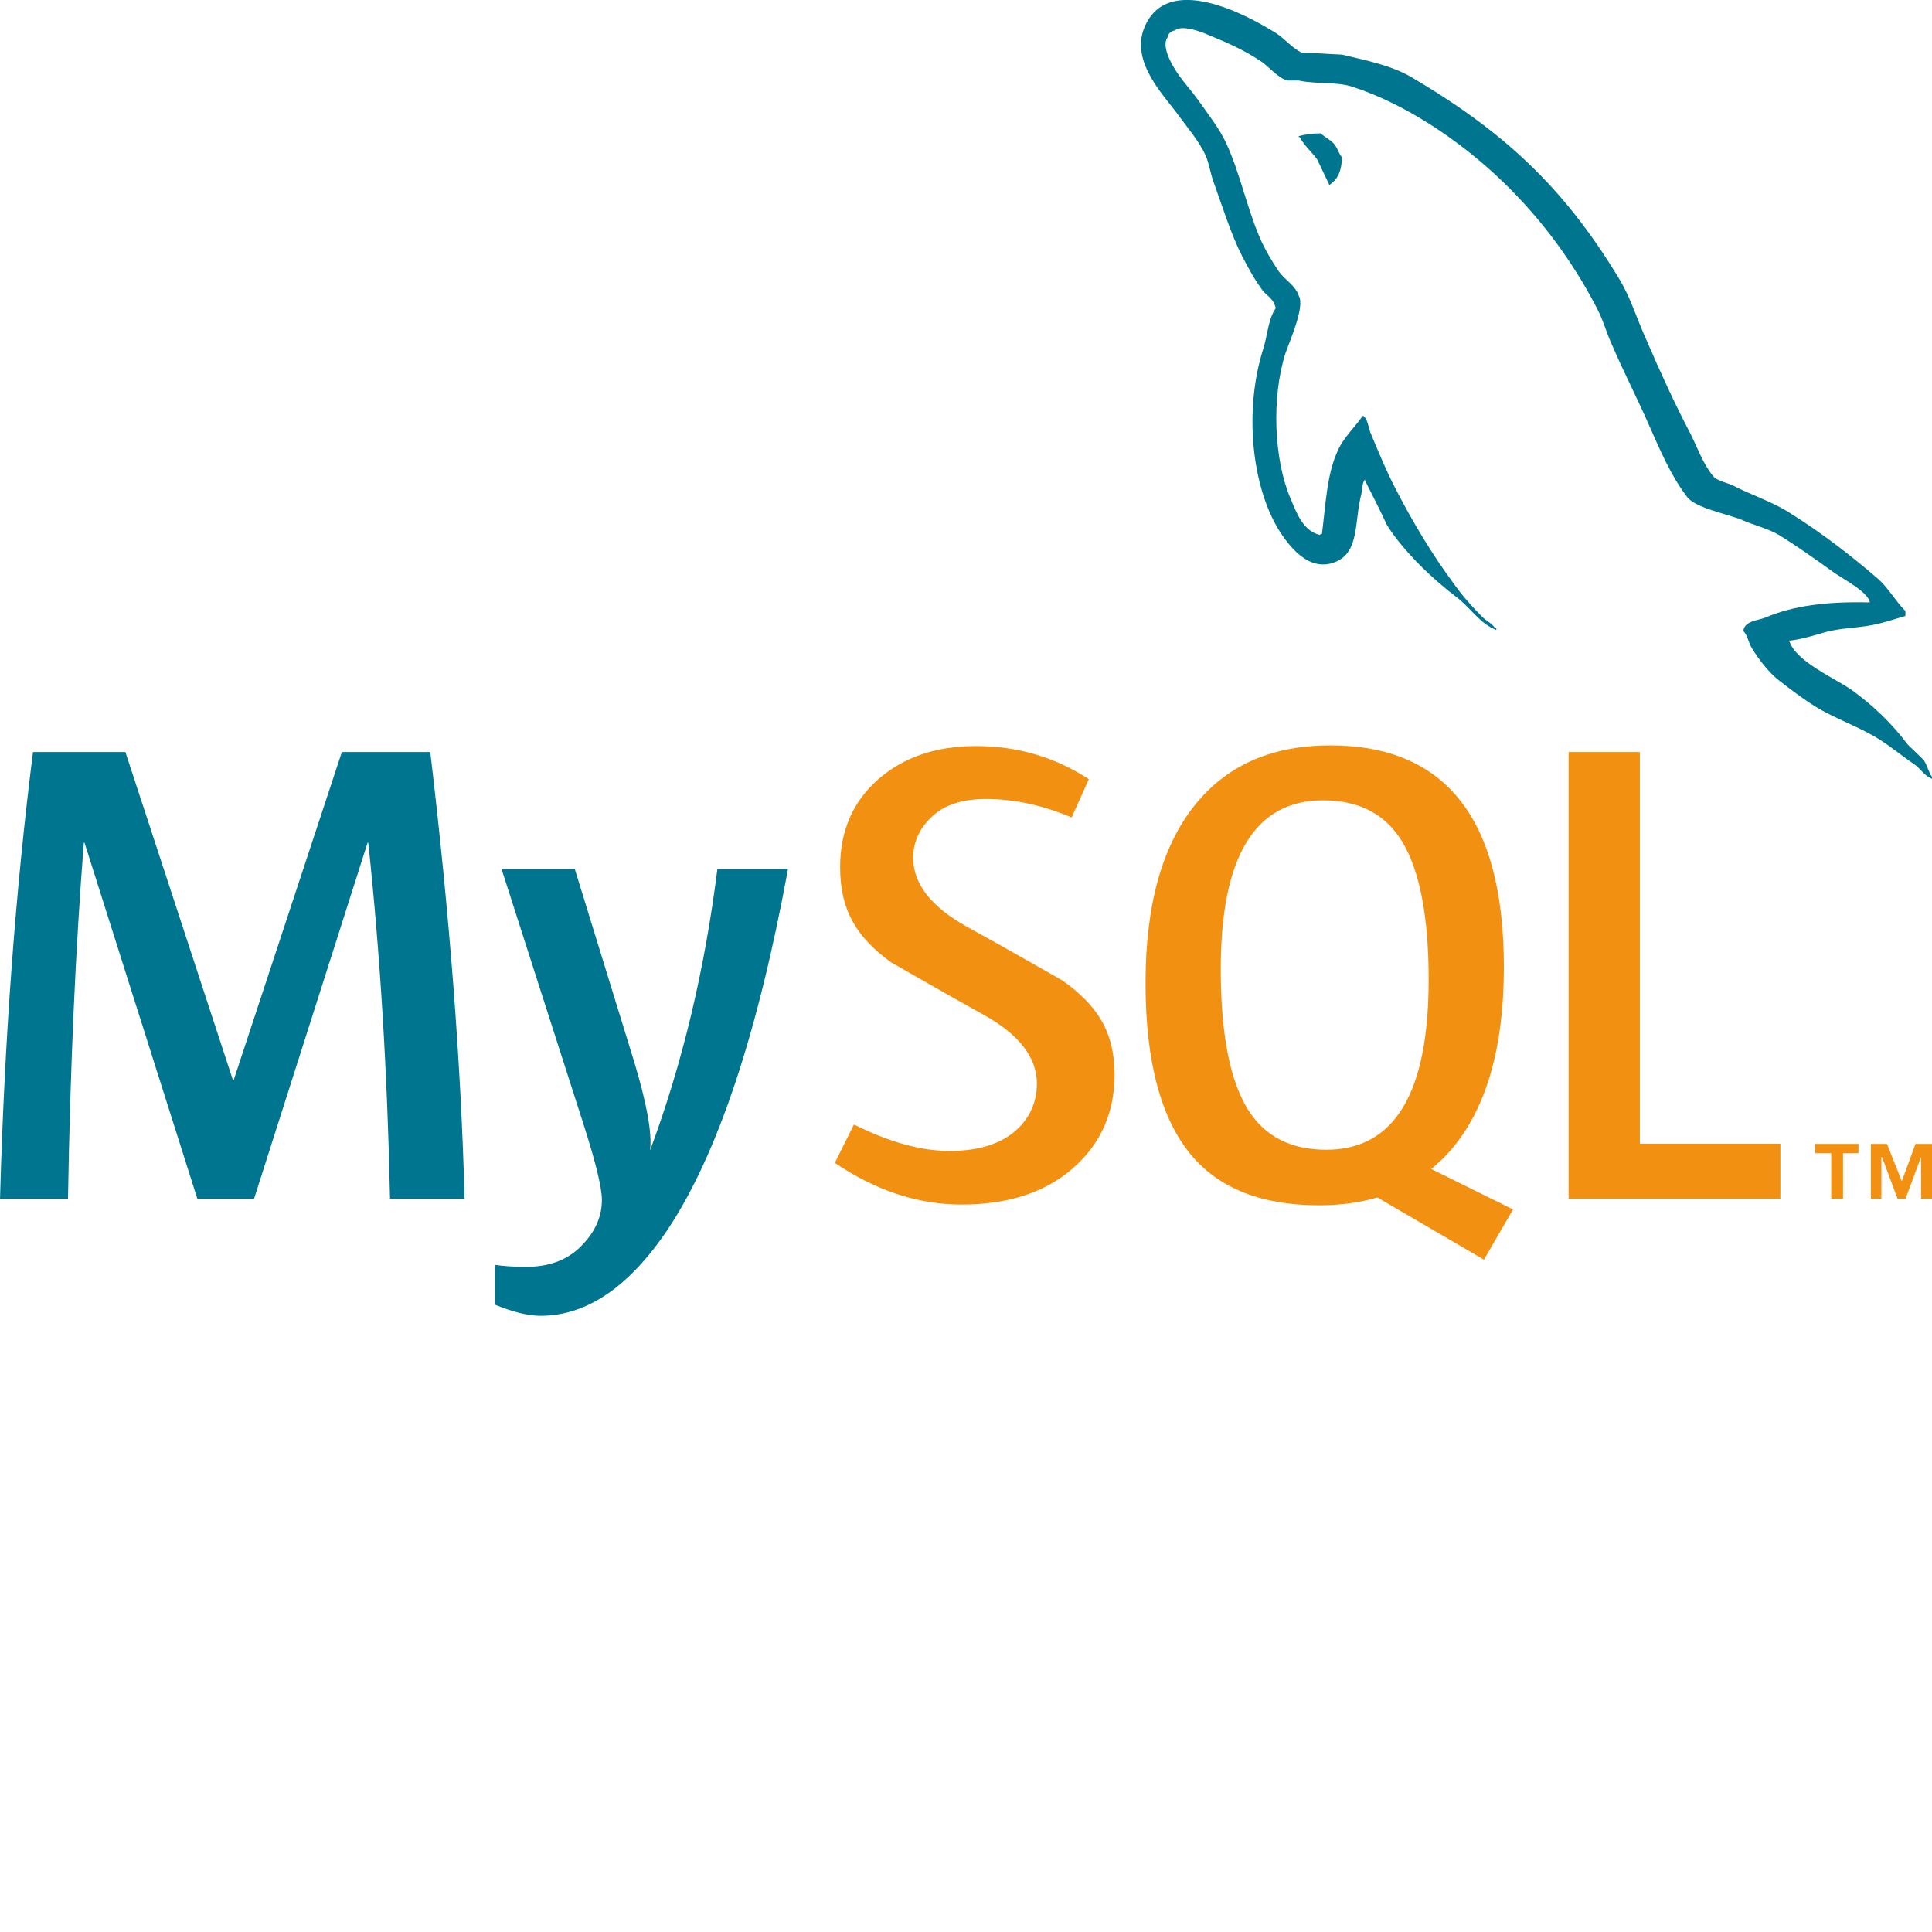 <?xml version="1.0" encoding="UTF-8" standalone="no"?>
<svg xmlns="http://www.w3.org/2000/svg" version="1.1" viewBox="0 0 388.12 264.29" width="500" height="500" preserveAspectRatio="xMinYMin meet">
 <g display="inline" transform="matrix(1.819,0,0,1.824,-82.142,-64.844)">
  <g transform="matrix(1.27,0,0,-1.27,3.366,208.125)">
   <g transform="scale(0.1,0.1)">
    <path fill-rule="nonzero" fill="#00758F" d="m733.07,319.32-64.832,0c-2.28,109.43-8.6,212.33-18.93,308.72h-0.571l-98.711-308.72h-49.363l-98.113,308.72h-0.578c-7.28-92.57-11.86-195.47-13.77-308.72h-59.113c3.82,137.73,13.38,266.84,28.68,387.36h80.356l93.535-284.62h0.574l94.109,284.62h76.887c16.836-141.15,26.778-270.3,29.832-387.36"/>
    <path fill-rule="nonzero" fill="#00758F" d="m1014.3,605.11c-26.401-143.25-61.225-247.35-104.45-312.29-33.679-50.039-70.574-75.058-110.75-75.058-10.71,0-23.917,3.226-39.589,9.636v34.532c7.656-1.121,16.64-1.719,26.972-1.719,18.743,0,33.848,5.18,45.34,15.519,13.762,12.598,20.649,26.758,20.649,42.45,0,10.718-5.372,32.711-16.067,65.98l-71.152,220.95h63.691l51.067-165.25c11.472-37.519,16.257-63.711,14.343-78.64,27.93,74.601,47.442,155.9,58.543,243.89h61.401"/>
    <path fill-rule="nonzero" fill="#F29111" d="m1298.3,426.69c0-32.851-12.07-59.82-36.13-80.921-24.08-21.008-56.43-31.54-96.94-31.54-37.89,0-74.61,12.122-110.18,36.168l16.64,33.274c30.61-15.301,58.31-22.942,83.18-22.942,23.33,0,41.59,5.192,54.8,15.45,13.18,10.332,21.08,24.742,21.08,43.019,0,23-16.04,42.66-45.47,59.153-27.17,14.91-81.47,46.039-81.47,46.039-29.42,21.461-44.17,44.488-44.17,82.429,0,31.379,11,56.742,32.97,76.039,22.02,19.336,50.43,29.004,85.22,29.004,35.96,0,68.66-9.597,98.11-28.722l-14.96-33.243c-25.2,10.684-50.05,16.047-74.55,16.047-19.88,0-35.2-4.773-45.88-14.375-10.74-9.519-17.38-21.769-17.38-36.699,0-22.941,16.39-42.84,46.65-59.652,27.51-14.918,83.14-46.649,83.14-46.649,30.26-21.422,45.34-44.261,45.34-81.879"/>
    <path fill-rule="evenodd" fill="#F29111" d="m1414.2,396.81c-15.69,25.25-23.55,65.769-23.55,121.64,0,97.539,29.66,146.34,88.95,146.34,31,0,53.75-11.672,68.3-34.992,15.67-25.262,23.53-65.43,23.53-120.52,0-98.32-29.66-147.5-88.95-147.5-30.99,0-53.75,11.66-68.28,35.028m230.68-86.829-71.2,35.11c6.34,5.199,12.36,10.808,17.81,17.301,30.23,35.539,45.36,88.14,45.36,157.78,0,128.15-50.31,192.26-150.92,192.26-49.35,0-87.81-16.25-115.35-48.797-30.24-35.582-45.34-87.985-45.34-157.23,0-68.089,13.38-118.04,40.16-149.77,24.4-28.68,61.3-43.04,110.7-43.04,18.43,0,35.34,2.269,50.71,6.808l92.72-53.957,25.28,43.539"/>
    <path fill-rule="nonzero" fill="#F29111" d="m1877.3,319.32-184.19,0,0,387.36,61.98,0,0-339.71,122.21,0,0-47.649"/>
    <path fill-rule="nonzero" fill="#F29111" d="m1921.5,319.36,10.27,0,0,39.411,13.44,0,0,8.05-37.67,0,0-8.05,13.96,0,0-39.411zm78.15,0,9.68,0,0,47.461-14.56,0-11.85-32.351-12.9,32.351-14.03,0,0-47.461,9.16,0,0,36.121,0.52,0,13.51-36.121,6.98,0,13.49,36.121,0-36.121"/>
    <path fill-rule="evenodd" fill="#00758F" d="m1955.1,836.43c-37.46,0.937-66.47-2.801-90.8-13.106-7.02-2.805-18.24-2.805-19.2-11.699,3.77-3.738,4.22-9.817,7.52-14.988,5.6-9.36,15.41-21.977,24.32-28.547,9.83-7.492,19.66-14.953,29.97-21.504,18.24-11.281,38.84-17.805,56.6-29.043,10.33-6.543,20.59-14.961,30.92-22,5.13-3.742,8.38-9.836,14.96-12.152v1.417c-3.3,4.2-4.22,10.286-7.48,14.993-4.67,4.644-9.36,8.883-14.05,13.543-13.58,18.25-30.45,34.148-48.66,47.254-14.99,10.324-47.77,24.367-53.83,41.632,0,0-0.49,0.496-0.95,0.957,10.3,0.95,22.49,4.7,32.31,7.539,15.89,4.2,30.4,3.25,46.78,7.45,7.5,1.886,14.99,4.242,22.51,6.543v4.242c-8.47,8.406-14.53,19.656-23.42,27.605-23.85,20.586-50.09,40.696-77.23,57.571-14.53,9.363-33.25,15.418-48.7,23.394-5.59,2.813-14.94,4.199-18.23,8.906-8.43,10.293-13.13,23.848-19.2,36.036-13.56,25.713-26.69,54.253-38.37,81.443-8.42,18.24-13.57,36.48-23.87,53.34-48.23,79.58-100.63,127.76-181.13,175.04-17.32,9.84-37.91,14.05-59.89,19.2-11.72,0.49-23.41,1.4-35.11,1.86-7.5,3.29-15,12.19-21.54,16.4-26.69,16.84-95.46,53.34-115.13,5.14-12.64-30.44,18.72-60.38,29.49-75.83,7.95-10.75,18.26-22.94,23.85-35.09,3.28-7.96,4.22-16.4,7.51-24.81,7.48-20.59,14.49-43.53,24.34-62.73,5.13-9.83,10.74-20.14,17.29-28.99,3.78-5.18,10.31-7.49,11.72-15.94-6.53-9.35-7.04-23.39-10.78-35.1-16.84-52.89-10.3-118.41,13.58-157.25,7.47-11.699,25.28-37.449,49.15-27.597,21.06,8.41,16.38,35.089,22.46,58.476,1.4,5.656,0.46,9.367,3.26,13.106v-0.946c6.55-13.086,13.12-25.691,19.2-38.84,14.53-22.91,39.78-46.785,60.86-62.683,11.2-8.457,20.1-22.942,34.14-28.106v1.414h-0.92c-2.82,4.2-7.02,6.086-10.77,9.348-8.42,8.43-17.76,18.731-24.34,28.086-19.65,26.199-36.99,55.234-52.4,85.184-7.51,14.543-14.05,30.441-20.14,44.941-2.8,5.59-2.8,14.039-7.49,16.84-7.04-10.285-17.31-19.191-22.45-31.789-8.9-20.149-9.83-44.949-13.13-70.703-1.86-0.489-0.92,0-1.86-0.93-14.96,3.742-20.11,19.184-25.74,32.246-14.04,33.274-16.4,86.627-4.21,125.01,3.26,9.81,17.34,40.7,11.7,50.06-2.83,8.93-12.18,14.03-17.32,21.08-6.07,8.89-12.66,20.1-16.83,29.95-11.24,26.2-16.89,55.23-29.02,81.43-5.62,12.19-15.47,24.83-23.4,36.04-8.91,12.64-18.73,21.53-25.76,36.49-2.32,5.16-5.6,13.59-1.87,19.19,0.92,3.75,2.82,5.16,6.57,6.1,6.05,5.15,23.39-1.39,29.46-4.2,17.33-7,31.84-13.59,46.33-23.4,6.56-4.69,13.58-13.58,21.99-15.94h9.85c14.97-3.25,31.83-0.91,45.88-5.14,24.79-7.95,47.25-19.65,67.39-32.29,61.29-38.85,111.84-94.09,145.99-160.07,5.63-10.75,7.99-20.59,13.13-31.8,9.83-22.98,22.01-46.38,31.82-68.823,9.82-22,19.2-44.446,33.26-62.727,7-9.812,35.09-14.961,47.73-20.113,9.34-4.199,23.87-7.949,32.3-13.09,15.91-9.812,31.79-21.062,46.79-31.844,7.47-5.617,30.88-17.304,32.29-26.679"/>
    <path fill-rule="evenodd" fill="#00758F" d="m1477.7,1243.2c-7.94,0-13.54-0.96-19.19-2.35v-0.94h0.91c3.78-7.47,10.34-12.66,14.98-19.2,3.77-7.49,7.05-14.95,10.79-22.45,0.46,0.46,0.91,0.95,0.91,0.95,6.6,4.66,9.87,12.14,9.87,23.39-2.83,3.3-3.27,6.55-5.63,9.84-2.8,4.67-8.89,7.01-12.64,10.76"/>
   </g>
  </g>
 </g>
</svg>